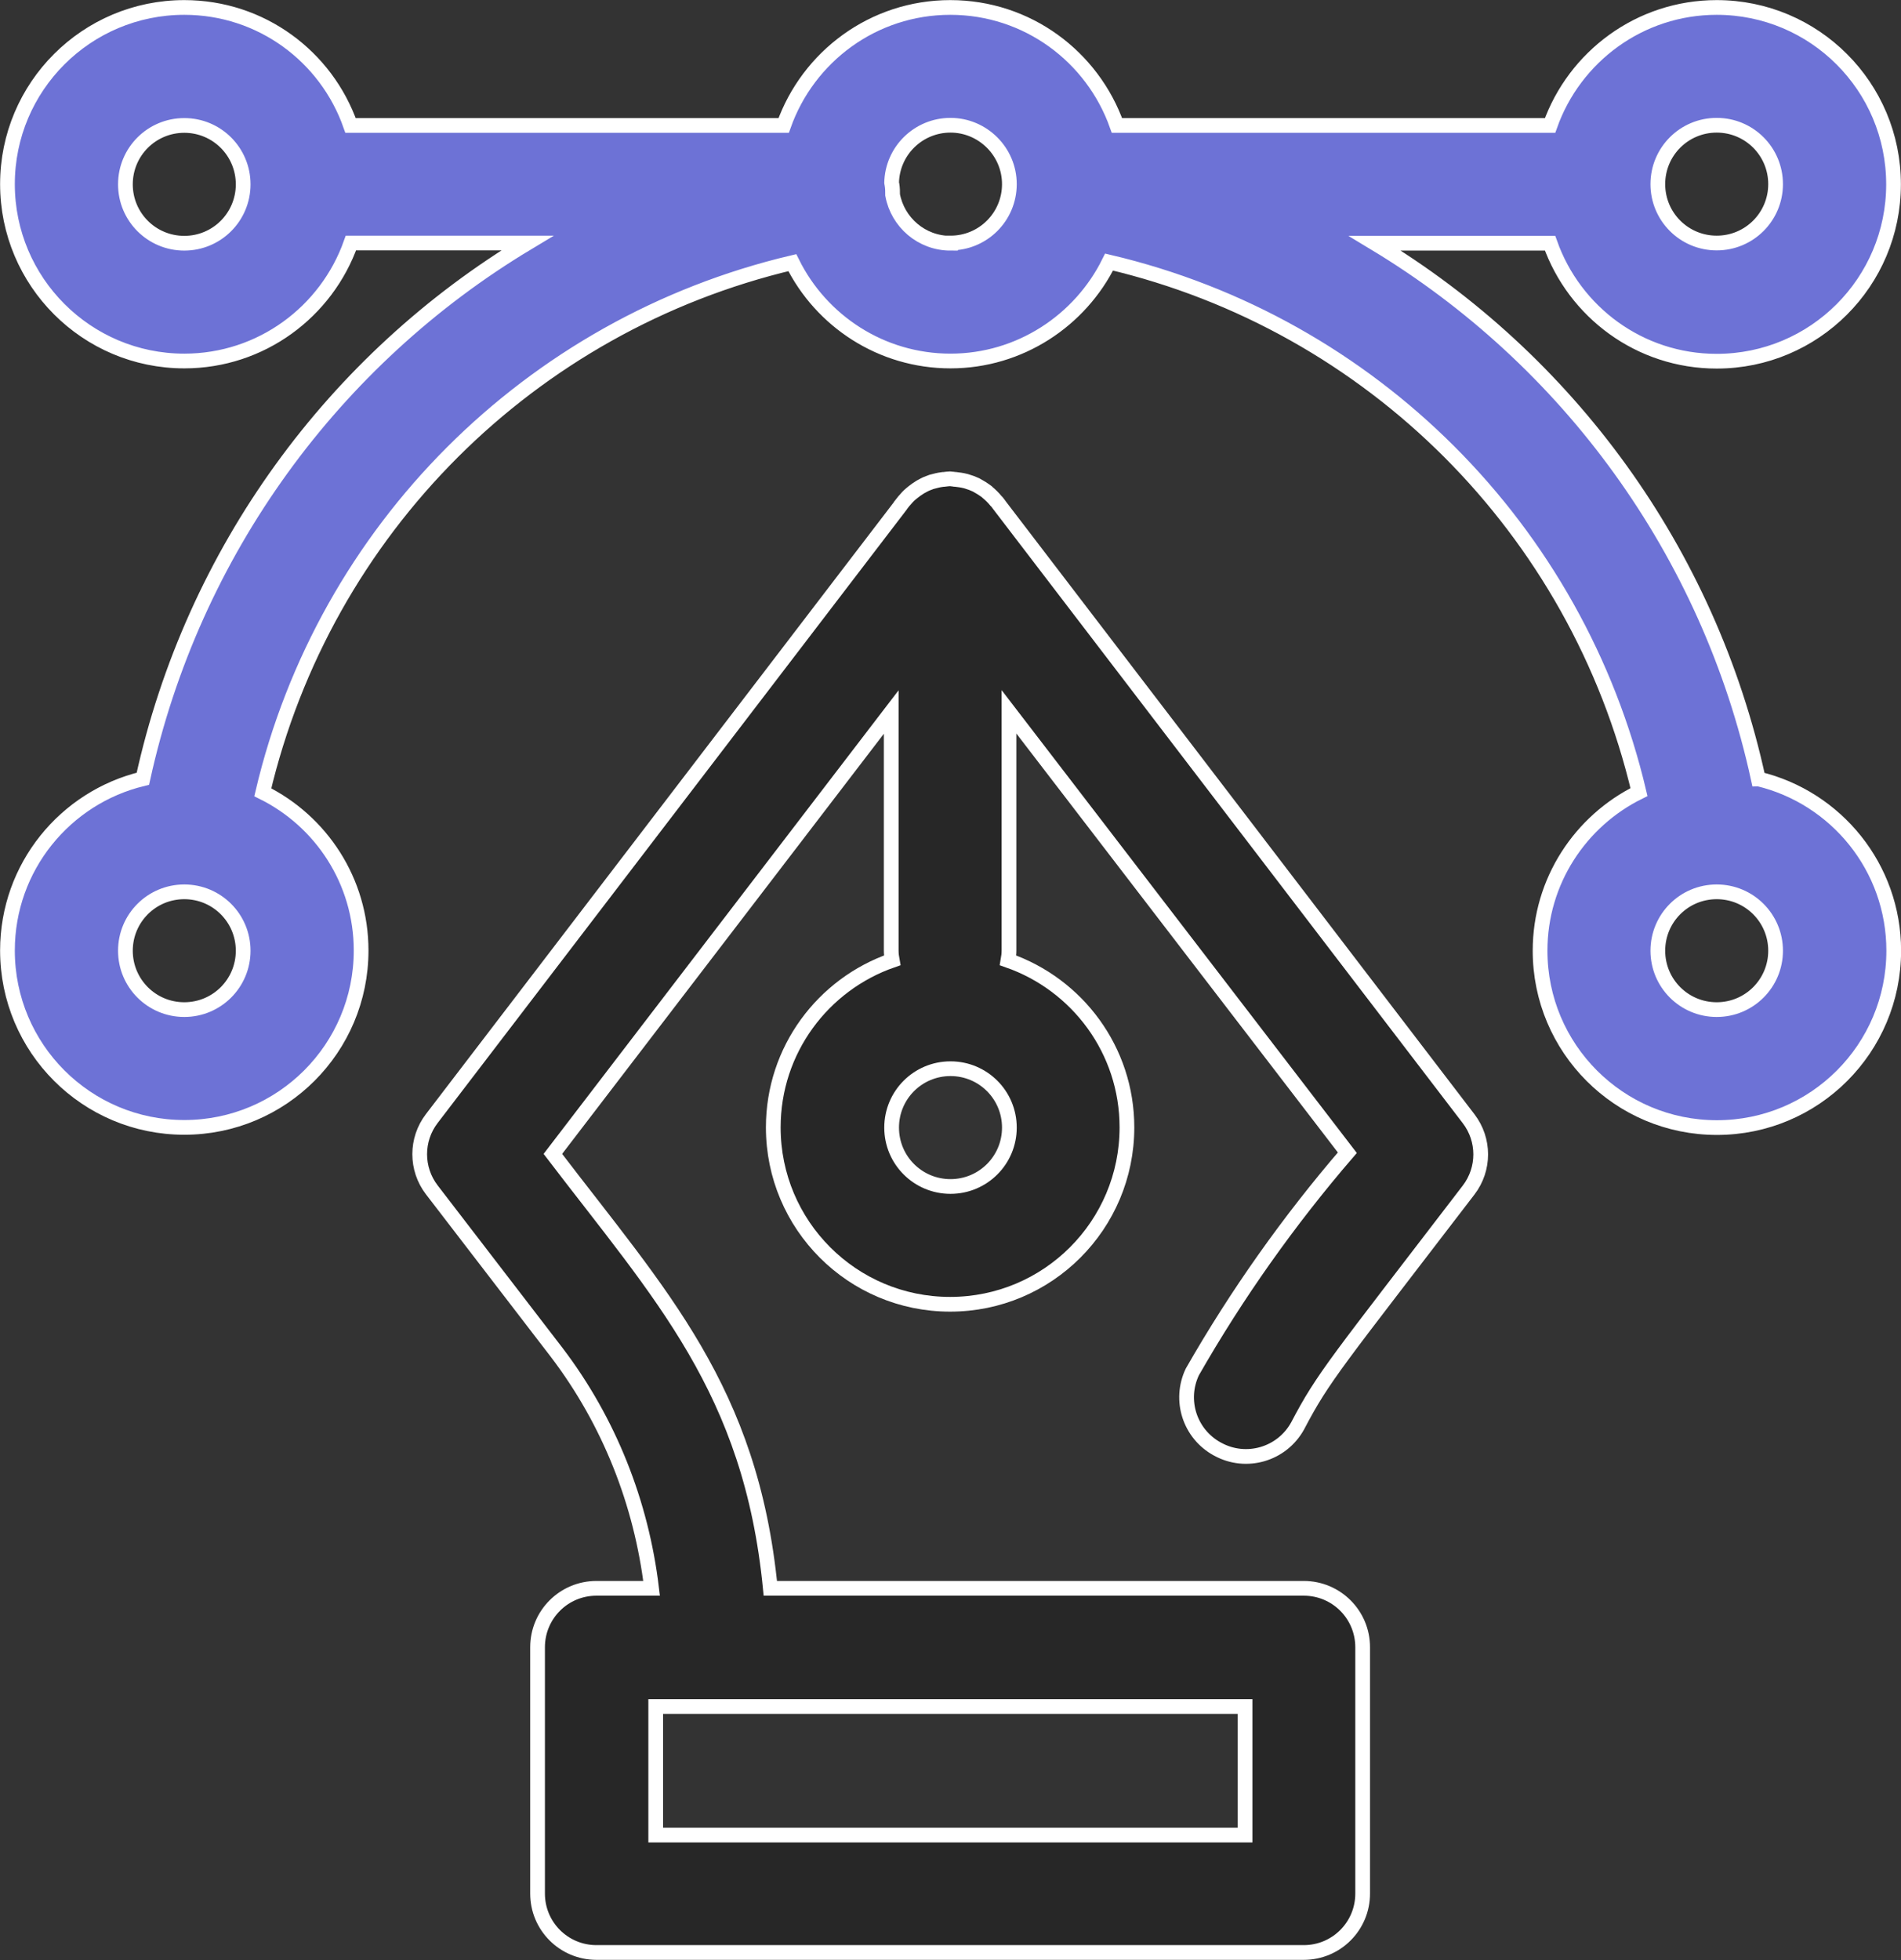 <?xml version="1.0" encoding="UTF-8"?><svg id="b" xmlns="http://www.w3.org/2000/svg" viewBox="0 0 96.86 99.86"><rect x="0" y="0" width="96.86" height="99.86" fill="#333333" stroke="none"/><defs><style>.e{fill:#6d72d6;}.e,.f{stroke:#fff;stroke-miterlimit:10;stroke-width:.75px;}.f{fill:#272727;}</style></defs><g id="c"><g id="d"><path class="e" d="M89.59,39.68c-2.52-11.59-9.72-21.37-19.54-27.29h8.93c1.24,3.5,4.56,6.01,8.49,6.01,4.98,0,9.01-4.03,9.01-9.01S92.45.38,87.47.38c-3.92,0-7.25,2.51-8.49,6.01h-22.07c-1.24-3.5-4.56-6.01-8.49-6.01s-7.25,2.51-8.49,6.01h-22.07C16.63,2.88,13.31.38,9.39.38,4.41.38.38,4.41.38,9.38s4.03,9.01,9.01,9.01c3.92,0,7.25-2.51,8.49-6.01h8.99c-9.84,5.91-17.05,15.7-19.59,27.29-3.96.95-6.9,4.5-6.9,8.75,0,4.98,4.03,9.01,9.01,9.01s9.01-4.03,9.01-9.01c0-3.54-2.04-6.59-5.01-8.06,3.15-13.37,13.61-23.82,26.98-26.98,1.47,2.97,4.53,5.01,8.06,5.01s6.61-2.06,8.08-5.04c13.38,3.15,23.84,13.61,27,27-2.98,1.47-5.04,4.53-5.04,8.08,0,4.98,4.03,9.01,9.01,9.01s9.01-4.03,9.01-9.01c0-4.25-2.94-7.8-6.89-8.75ZM9.39,51.43c-1.66,0-3-1.34-3-3s1.34-3,3-3,3,1.34,3,3-1.34,3-3,3ZM87.47,6.38c1.66,0,3,1.34,3,3s-1.34,3-3,3-3-1.34-3-3,1.34-3,3-3ZM9.39,12.39c-1.66,0-3-1.34-3-3s1.34-3,3-3,3,1.34,3,3-1.34,3-3,3ZM48.43,12.39c-1.47,0-2.69-1.06-2.95-2.46,0-.17,0-.34-.03-.52,0-.03-.02-.06-.02-.09.03-1.63,1.36-2.94,3-2.94s3,1.34,3,3-1.34,3-3,3ZM87.47,51.43c-1.66,0-3-1.34-3-3s1.34-3,3-3,3,1.34,3,3-1.34,3-3,3Z"/><path class="f" d="M62.04,73.82c1.45.8,3.28.27,4.08-1.19,1.32-2.52,1.95-3.18,8.71-12.01.82-1.07.82-2.56,0-3.63l-23.91-31.26s0-.01-.01-.02l-.11-.14s-.03-.03-.05-.05c-.13-.16-.28-.31-.45-.45-.01-.01-.02-.03-.04-.04-.01,0-.02-.01-.03-.02-.14-.1-.28-.19-.43-.27-.02-.01-.05-.03-.07-.04-.15-.07-.31-.13-.48-.18-.03,0-.05-.02-.08-.02-.15-.04-.31-.06-.48-.08-.04,0-.07,0-.11-.01-.06,0-.11-.02-.17-.02-.1,0-.2.02-.31.03-.04,0-.07,0-.11.01-.16.02-.31.06-.46.1-.03,0-.07.02-.1.03-.15.05-.29.11-.43.19-.04.02-.07.04-.11.06-.13.08-.26.17-.37.26-.04.03-.07.06-.11.09-.12.1-.22.21-.32.33-.02.02-.04.04-.06.07l-.11.14s0,.01-.01.02l-23.91,31.26c-.82,1.07-.82,2.56,0,3.63l6.37,8.29c2.67,3.51,4.31,7.67,4.83,12.01h-2.81c-1.66,0-3,1.34-3,3v12.55c0,1.66,1.34,3,3,3h36.04c1.66,0,3-1.34,3-3v-12.55c0-1.66-1.34-3-3-3h-27.18c-.99-10.12-5.59-14.93-11.08-22.13l17.24-22.51v12.15c0,.17.02.34.05.5-3.52,1.22-6.06,4.56-6.06,8.51,0,4.98,4.03,9.01,9.01,9.01s9.01-4.03,9.01-9.01c0-3.94-2.53-7.28-6.06-8.51.03-.17.05-.33.05-.5v-12.16l17.24,22.46c-2.98,3.46-5.63,7.2-7.9,11.17-.68,1.44-.13,3.15,1.27,3.92ZM60.44,86.93h3v6.55h-30.03v-6.55h27.03ZM48.43,60.44c-1.66,0-3-1.34-3-3s1.34-3,3-3,3,1.34,3,3-1.34,3-3,3Z"/></g></g></svg>